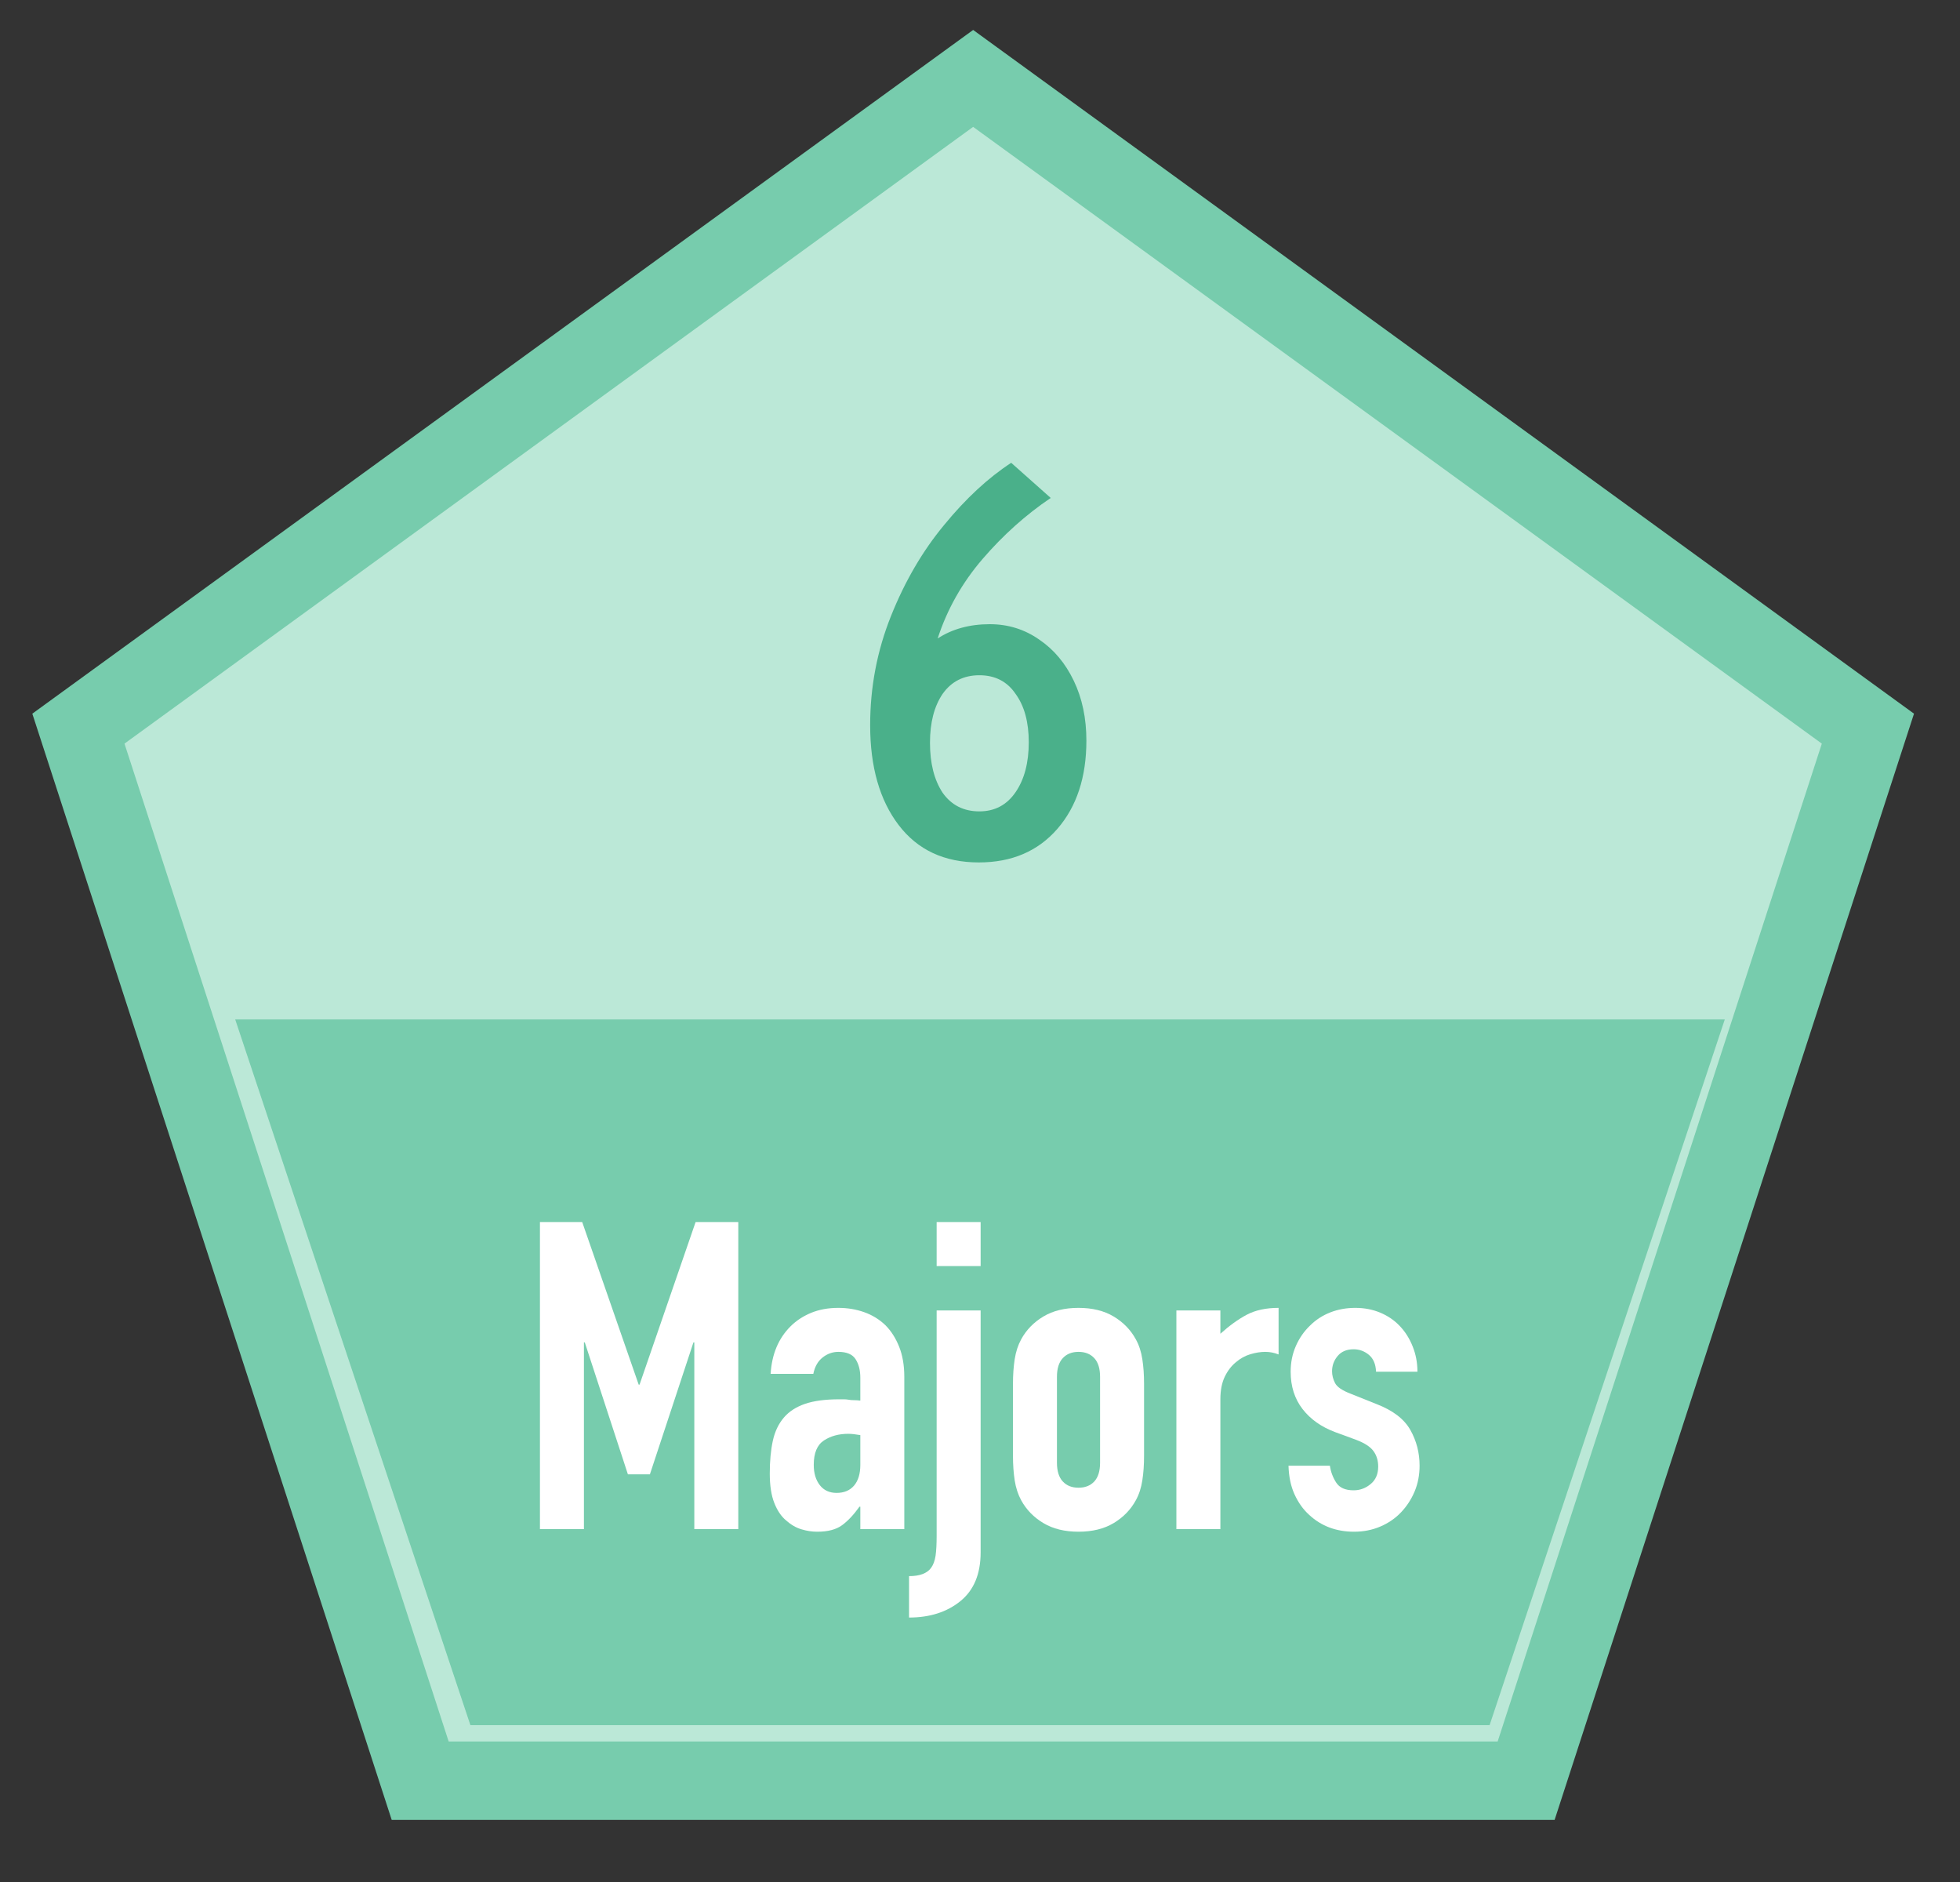<svg width="50" height="48" viewBox="0 0 50 48" fill="none" xmlns="http://www.w3.org/2000/svg">
<rect x="0" y="0" width="50" height="48" fill="#333333" stroke="none"/>
<path fill-rule="evenodd" clip-rule="evenodd" d="M24.825 2L47.651 18.584L38.932 45.416H10.719L2 18.584L24.825 2Z" fill="#BBE8D7" stroke="#77CCAD" stroke-width="2"/>
<path fill-rule="evenodd" clip-rule="evenodd" d="M44 26L38 44H12L6 26H44Z" fill="#77CCAD"/>
<path d="M25.25 15.92C25.717 15.92 26.137 16.051 26.51 16.312C26.883 16.564 27.177 16.914 27.392 17.362C27.607 17.81 27.714 18.319 27.714 18.888C27.714 19.821 27.467 20.573 26.972 21.142C26.477 21.711 25.81 21.996 24.97 21.996C24.093 21.996 23.411 21.679 22.926 21.044C22.441 20.409 22.198 19.56 22.198 18.496C22.198 17.525 22.375 16.597 22.73 15.71C23.085 14.823 23.537 14.049 24.088 13.386C24.639 12.714 25.208 12.187 25.796 11.804L26.804 12.7C26.169 13.129 25.591 13.647 25.068 14.254C24.545 14.861 24.163 15.537 23.92 16.284C24.293 16.041 24.737 15.92 25.25 15.92ZM24.984 20.694C25.376 20.694 25.684 20.531 25.908 20.204C26.132 19.877 26.244 19.453 26.244 18.93C26.244 18.417 26.132 18.006 25.908 17.698C25.693 17.381 25.385 17.222 24.984 17.222C24.583 17.222 24.27 17.381 24.046 17.698C23.831 18.015 23.724 18.431 23.724 18.944C23.724 19.467 23.831 19.891 24.046 20.218C24.27 20.535 24.583 20.694 24.984 20.694Z" fill="#4AB08A"/>
<path d="M13.774 39V31.168H14.852L16.293 35.315H16.315L17.745 31.168H18.834V39H17.712V34.237H17.69L16.579 37.603H16.018L14.918 34.237H14.896V39H13.774Z" fill="white"/>
<path d="M21.947 39V38.428H21.925C21.779 38.633 21.63 38.791 21.48 38.901C21.329 39.011 21.119 39.066 20.847 39.066C20.715 39.066 20.581 39.046 20.446 39.005C20.31 38.965 20.18 38.89 20.055 38.78C19.931 38.677 19.83 38.529 19.753 38.334C19.676 38.14 19.637 37.889 19.637 37.581C19.637 37.266 19.663 36.989 19.714 36.751C19.766 36.512 19.861 36.312 20 36.151C20.132 35.997 20.312 35.882 20.539 35.804C20.767 35.727 21.056 35.689 21.408 35.689C21.445 35.689 21.485 35.689 21.529 35.689C21.573 35.689 21.614 35.693 21.65 35.7C21.687 35.707 21.731 35.711 21.782 35.711C21.834 35.711 21.889 35.715 21.947 35.722V35.139C21.947 34.948 21.907 34.791 21.826 34.666C21.746 34.541 21.599 34.479 21.386 34.479C21.24 34.479 21.106 34.527 20.985 34.622C20.864 34.717 20.785 34.857 20.748 35.04H19.659C19.689 34.541 19.857 34.138 20.165 33.83C20.312 33.683 20.488 33.568 20.693 33.483C20.899 33.399 21.13 33.357 21.386 33.357C21.621 33.357 21.841 33.394 22.046 33.467C22.252 33.54 22.431 33.65 22.585 33.797C22.732 33.944 22.849 34.127 22.937 34.347C23.025 34.567 23.069 34.824 23.069 35.117V39H21.947ZM21.947 36.602C21.823 36.58 21.72 36.569 21.639 36.569C21.397 36.569 21.19 36.626 21.018 36.739C20.845 36.853 20.759 37.06 20.759 37.361C20.759 37.574 20.811 37.746 20.913 37.878C21.016 38.01 21.159 38.076 21.342 38.076C21.533 38.076 21.681 38.014 21.788 37.889C21.894 37.764 21.947 37.588 21.947 37.361V36.602Z" fill="white"/>
<path d="M23.894 33.423H25.016V39.594C25.016 40.144 24.844 40.558 24.499 40.837C24.155 41.116 23.718 41.255 23.19 41.255V40.199C23.462 40.199 23.649 40.129 23.751 39.99C23.81 39.909 23.848 39.805 23.867 39.676C23.885 39.548 23.894 39.381 23.894 39.176V33.423ZM23.894 32.29V31.168H25.016V32.29H23.894Z" fill="white"/>
<path d="M25.841 35.293C25.841 35.066 25.856 34.857 25.885 34.666C25.915 34.475 25.97 34.307 26.05 34.16C26.182 33.918 26.371 33.724 26.617 33.577C26.862 33.43 27.161 33.357 27.513 33.357C27.865 33.357 28.164 33.43 28.41 33.577C28.655 33.724 28.844 33.918 28.976 34.16C29.057 34.307 29.112 34.475 29.141 34.666C29.171 34.857 29.185 35.066 29.185 35.293V37.13C29.185 37.357 29.171 37.566 29.141 37.757C29.112 37.948 29.057 38.116 28.976 38.263C28.844 38.505 28.655 38.699 28.41 38.846C28.164 38.993 27.865 39.066 27.513 39.066C27.161 39.066 26.862 38.993 26.617 38.846C26.371 38.699 26.182 38.505 26.05 38.263C25.97 38.116 25.915 37.948 25.885 37.757C25.856 37.566 25.841 37.357 25.841 37.13V35.293ZM26.963 37.306C26.963 37.519 27.013 37.678 27.112 37.785C27.211 37.891 27.345 37.944 27.513 37.944C27.682 37.944 27.816 37.891 27.915 37.785C28.014 37.678 28.063 37.519 28.063 37.306V35.117C28.063 34.904 28.014 34.745 27.915 34.639C27.816 34.532 27.682 34.479 27.513 34.479C27.345 34.479 27.211 34.532 27.112 34.639C27.013 34.745 26.963 34.904 26.963 35.117V37.306Z" fill="white"/>
<path d="M30.01 39V33.423H31.132V34.017C31.36 33.812 31.583 33.65 31.803 33.533C32.023 33.416 32.295 33.357 32.617 33.357V34.545C32.507 34.501 32.394 34.479 32.276 34.479C32.159 34.479 32.032 34.499 31.897 34.539C31.761 34.58 31.638 34.648 31.528 34.743C31.411 34.838 31.316 34.963 31.242 35.117C31.169 35.271 31.132 35.462 31.132 35.689V39H30.01Z" fill="white"/>
<path d="M35.103 34.985C35.096 34.794 35.035 34.651 34.922 34.556C34.808 34.461 34.678 34.413 34.531 34.413C34.355 34.413 34.22 34.47 34.124 34.584C34.029 34.697 33.981 34.827 33.981 34.974C33.981 35.077 34.007 35.178 34.058 35.276C34.11 35.376 34.242 35.465 34.454 35.546L35.114 35.81C35.532 35.971 35.82 36.191 35.978 36.47C36.135 36.749 36.214 37.053 36.214 37.383C36.214 37.618 36.172 37.836 36.088 38.038C36.003 38.239 35.888 38.417 35.741 38.571C35.595 38.725 35.419 38.846 35.213 38.934C35.008 39.022 34.784 39.066 34.542 39.066C34.088 39.066 33.706 38.923 33.398 38.637C33.244 38.498 33.12 38.324 33.024 38.114C32.929 37.906 32.878 37.662 32.87 37.383H33.926C33.948 37.537 34.001 37.68 34.086 37.812C34.17 37.944 34.319 38.01 34.531 38.01C34.693 38.01 34.837 37.957 34.966 37.85C35.094 37.744 35.158 37.596 35.158 37.405C35.158 37.251 35.118 37.119 35.037 37.009C34.957 36.899 34.81 36.804 34.597 36.723L34.058 36.525C33.706 36.393 33.429 36.197 33.228 35.937C33.026 35.676 32.925 35.359 32.925 34.985C32.925 34.75 32.969 34.532 33.057 34.331C33.145 34.129 33.266 33.955 33.42 33.808C33.567 33.661 33.739 33.55 33.937 33.472C34.135 33.395 34.348 33.357 34.575 33.357C34.803 33.357 35.013 33.397 35.208 33.478C35.402 33.559 35.569 33.672 35.708 33.819C35.848 33.966 35.958 34.14 36.038 34.342C36.119 34.543 36.159 34.758 36.159 34.985H35.103Z" fill="white"/>
</svg>
